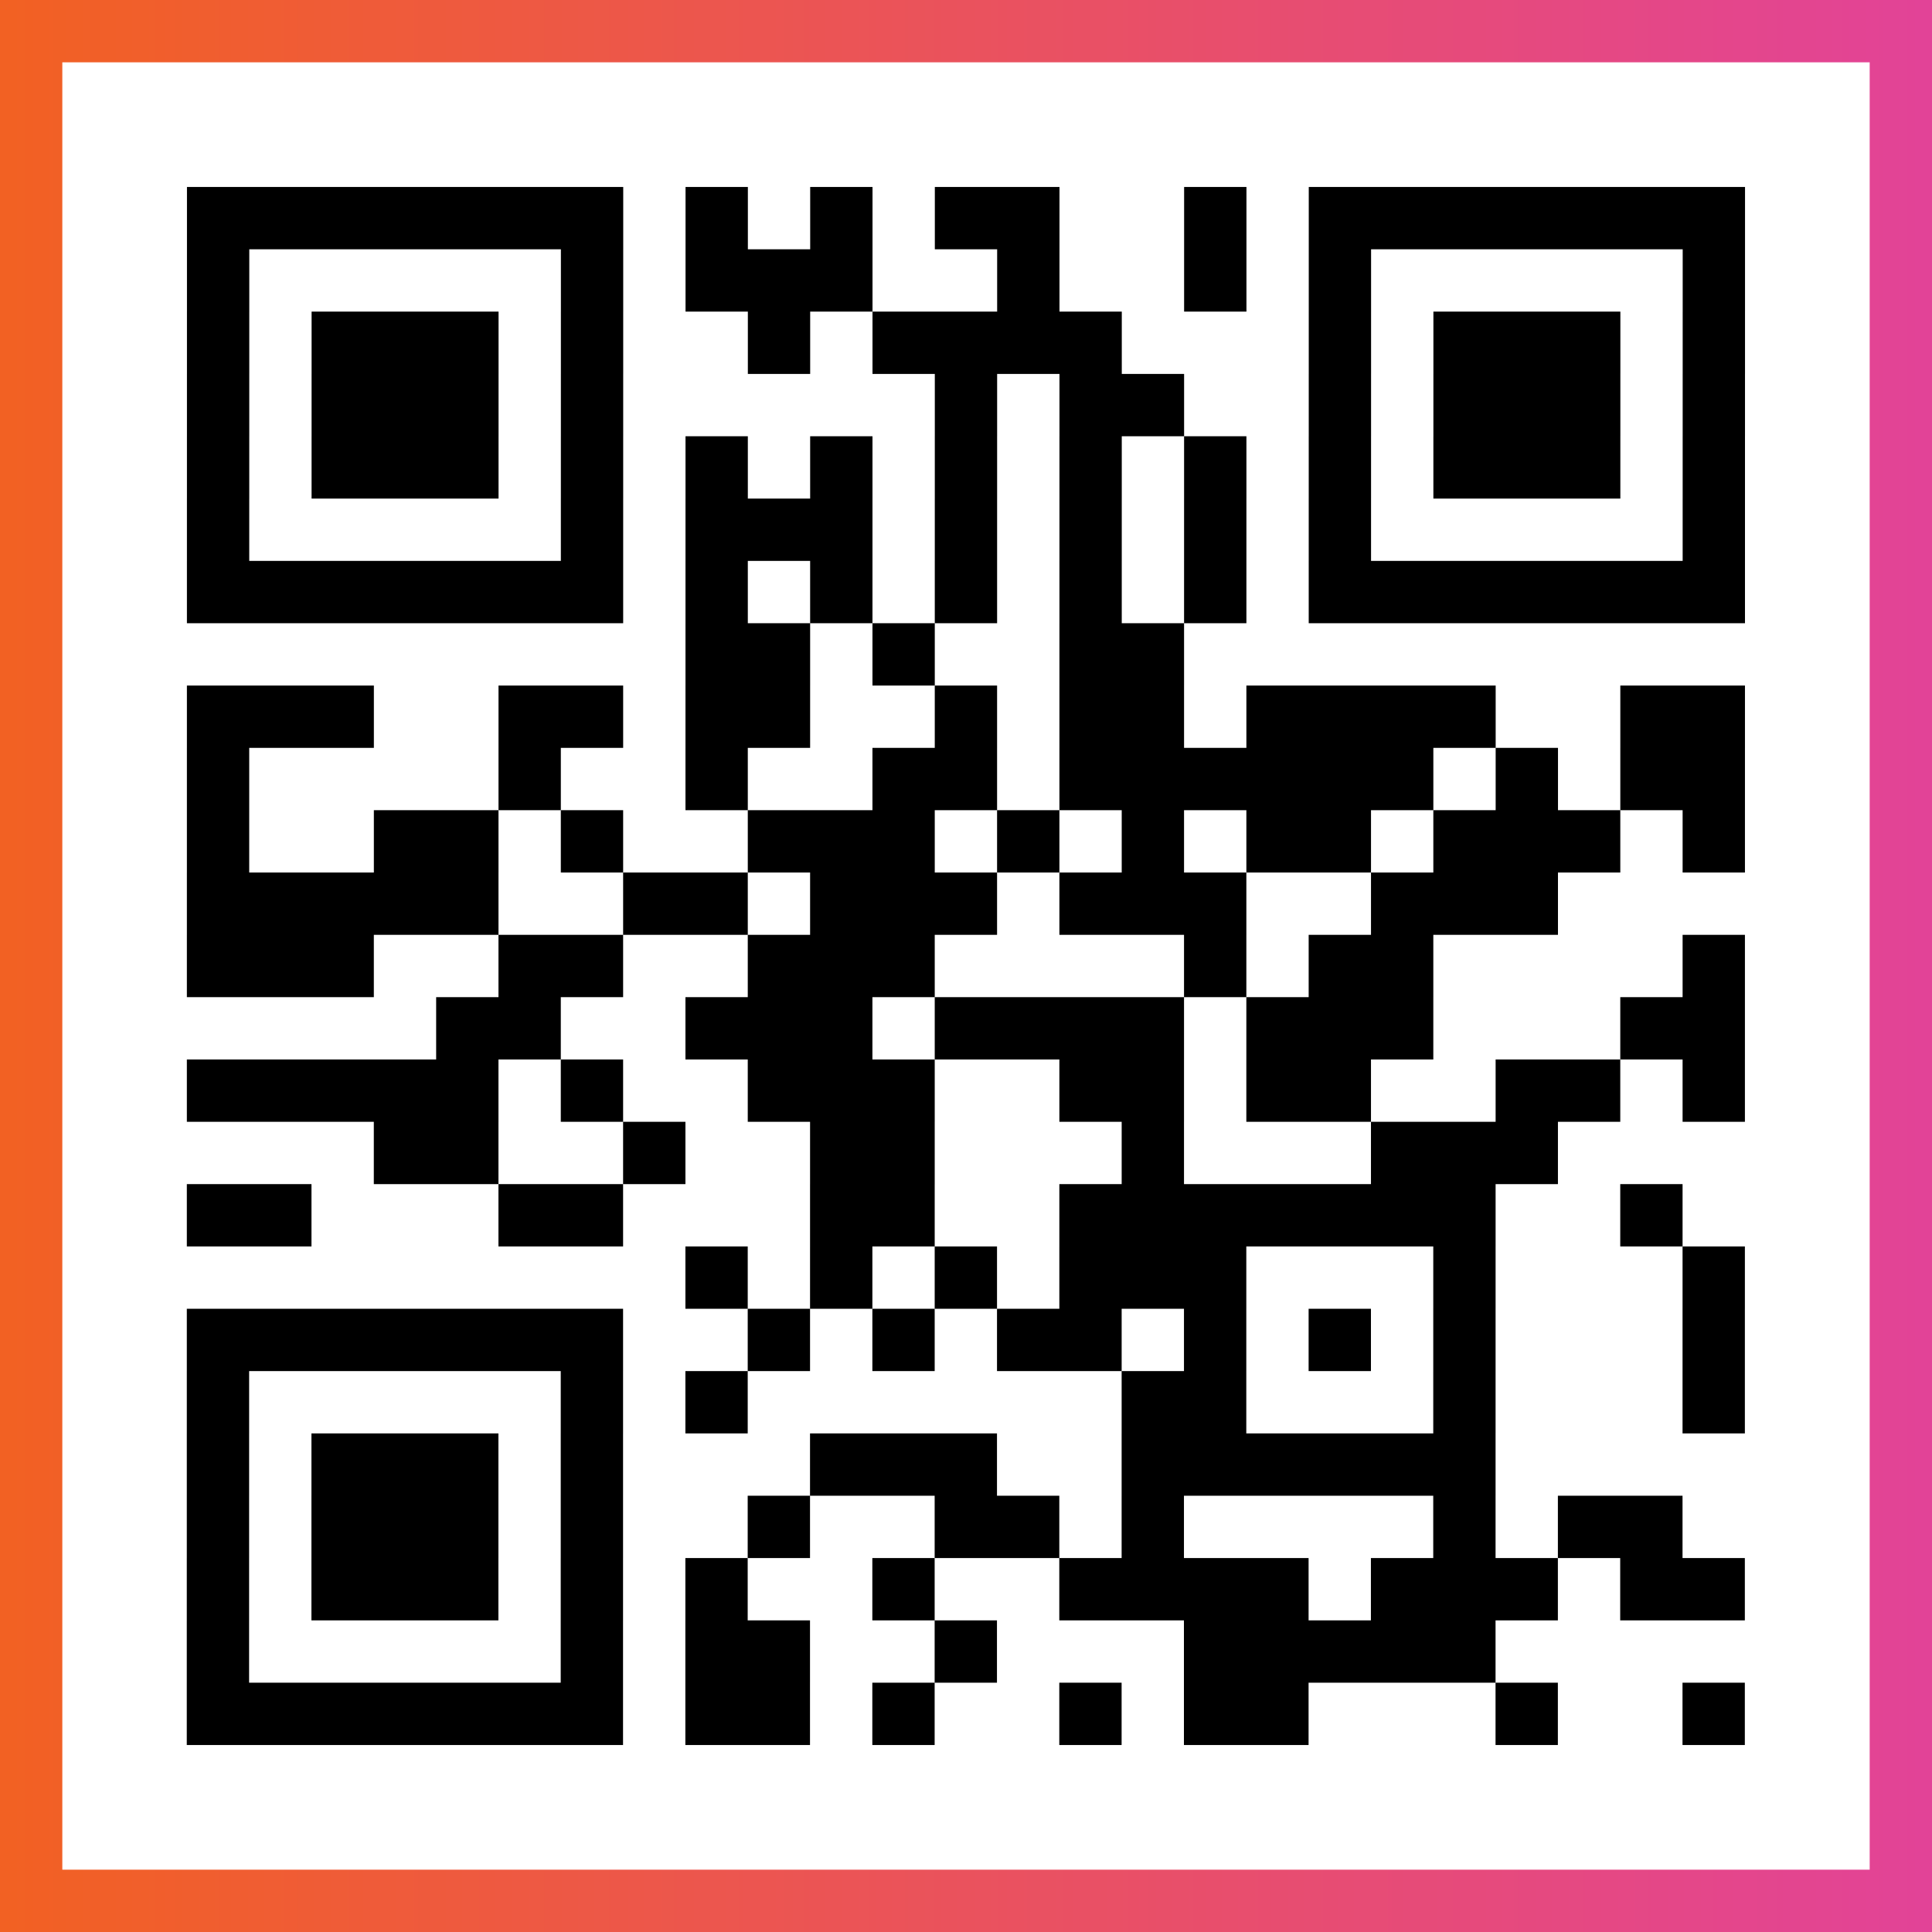 <?xml version="1.0" encoding="UTF-8"?>

<svg xmlns="http://www.w3.org/2000/svg" viewBox="-1 -1 31 31" width="93" height="93">
    <rect x="-1" y="-1" width="31" height="31" fill="#333333" stroke="none"/>
    <defs>
      <linearGradient id="primary">
        <stop class="start" offset="0%" stop-color="#f26122"/>
        <stop class="stop" offset="100%" stop-color="#e24398"/>
      </linearGradient>
    </defs>
    <rect x="-1" y="-1" width="31" height="31" fill="url(#primary)"/>
    <rect x="0" y="0" width="29" height="29" fill="#fff"/>
    <path stroke="#000" d="M2 2.5h7m1 0h1m1 0h1m1 0h2m2 0h1m1 0h7m-25 1h1m5 0h1m1 0h3m2 0h1m2 0h1m1 0h1m5 0h1m-25 1h1m1 0h3m1 0h1m2 0h1m1 0h4m3 0h1m1 0h3m1 0h1m-25 1h1m1 0h3m1 0h1m5 0h1m1 0h2m2 0h1m1 0h3m1 0h1m-25 1h1m1 0h3m1 0h1m1 0h1m1 0h1m1 0h1m1 0h1m1 0h1m1 0h1m1 0h3m1 0h1m-25 1h1m5 0h1m1 0h3m1 0h1m1 0h1m1 0h1m1 0h1m5 0h1m-25 1h7m1 0h1m1 0h1m1 0h1m1 0h1m1 0h1m1 0h7m-17 1h2m1 0h1m2 0h2m-16 1h3m2 0h2m1 0h2m2 0h1m1 0h2m1 0h4m2 0h2m-25 1h1m4 0h1m2 0h1m2 0h2m1 0h6m1 0h1m1 0h2m-25 1h1m2 0h2m1 0h1m2 0h3m1 0h1m1 0h1m1 0h2m1 0h3m1 0h1m-25 1h5m2 0h2m1 0h3m1 0h3m2 0h3m-22 1h3m2 0h2m2 0h3m4 0h1m1 0h2m4 0h1m-21 1h2m2 0h3m1 0h4m1 0h3m3 0h2m-25 1h5m1 0h1m2 0h3m2 0h2m1 0h2m2 0h2m1 0h1m-22 1h2m2 0h1m2 0h2m3 0h1m3 0h3m-22 1h2m3 0h2m3 0h2m2 0h7m2 0h1m-16 1h1m1 0h1m1 0h1m1 0h3m3 0h1m3 0h1m-25 1h7m2 0h1m1 0h1m1 0h2m1 0h1m1 0h1m1 0h1m3 0h1m-25 1h1m5 0h1m1 0h1m6 0h2m3 0h1m3 0h1m-25 1h1m1 0h3m1 0h1m3 0h3m2 0h6m-21 1h1m1 0h3m1 0h1m2 0h1m2 0h2m1 0h1m4 0h1m1 0h2m-24 1h1m1 0h3m1 0h1m1 0h1m2 0h1m2 0h4m1 0h3m1 0h2m-25 1h1m5 0h1m1 0h2m2 0h1m3 0h5m-21 1h7m1 0h2m1 0h1m2 0h1m1 0h2m3 0h1m2 0h1" />
</svg>
